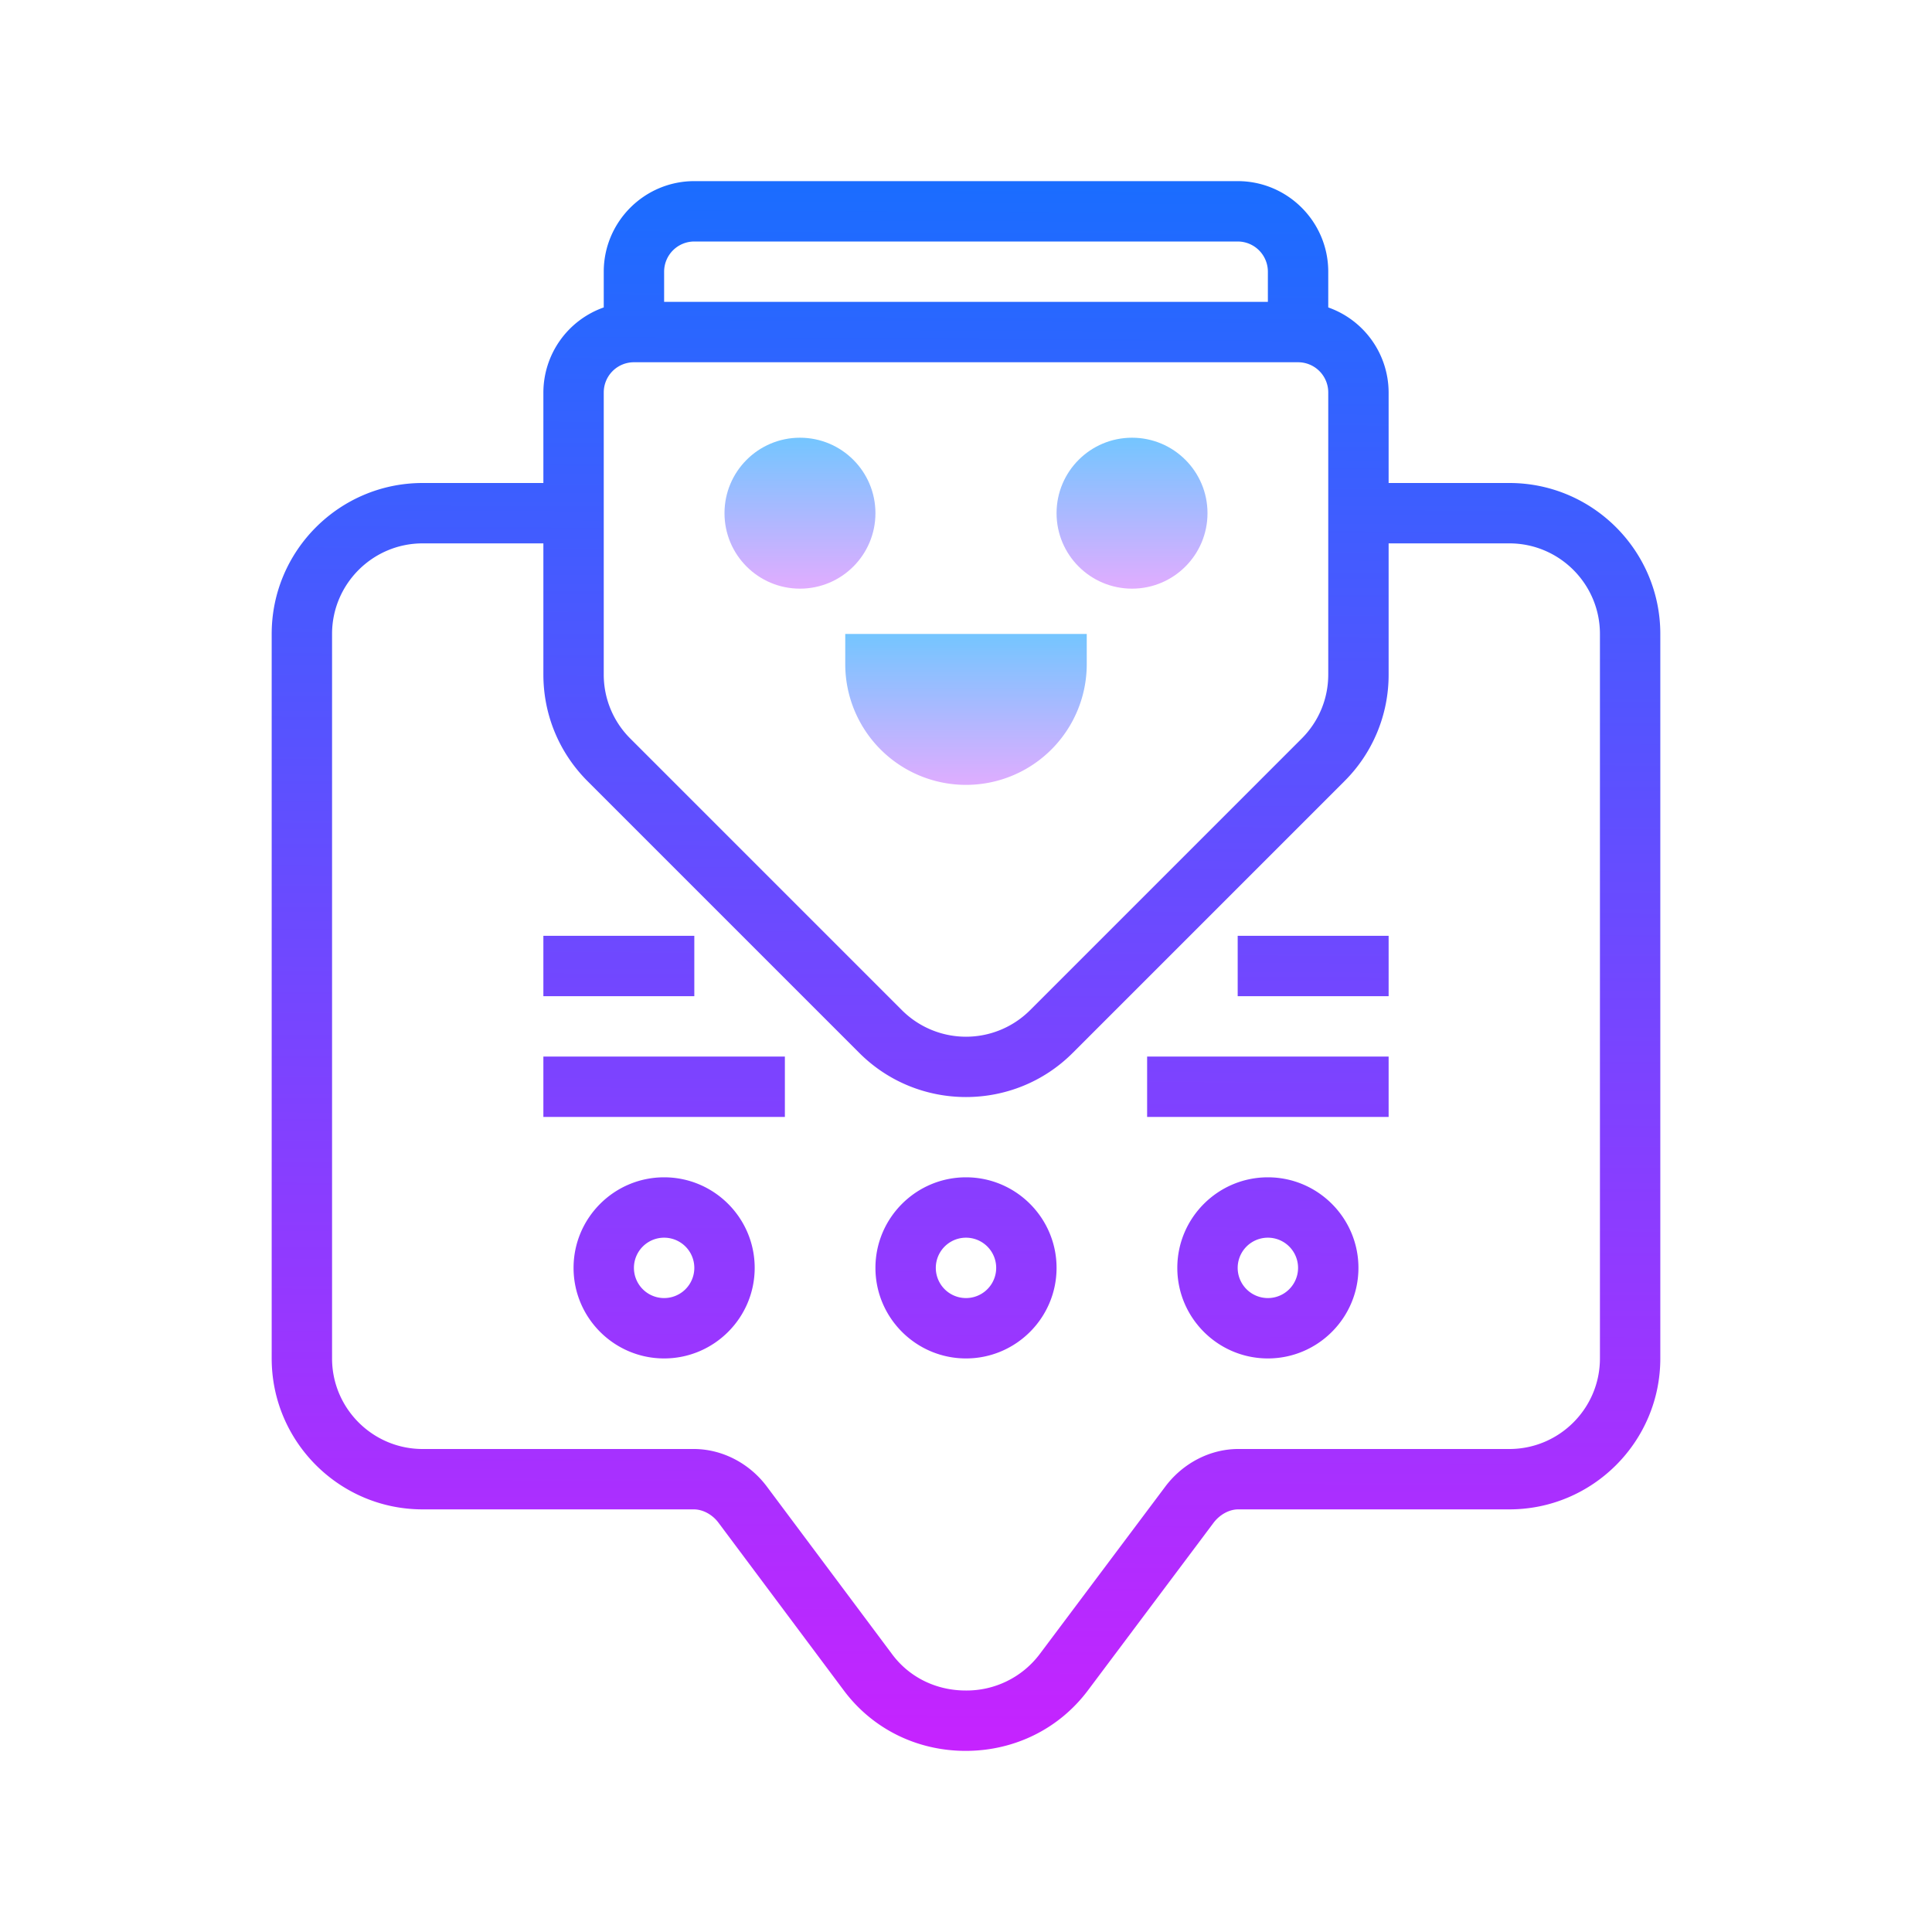 <svg xmlns="http://www.w3.org/2000/svg" viewBox="0 0 64 64"><linearGradient id="a" gradientUnits="userSpaceOnUse" x1="37.5" y1="14.188" x2="37.5" y2="19.75" spreadMethod="reflect"><stop offset="0" stop-color="#6dc7ff"/><stop offset="1" stop-color="#e6abff"/></linearGradient><circle cx="37.5" cy="17" r="2.5" fill="url(#a)"/><linearGradient id="b" gradientUnits="userSpaceOnUse" x1="26.5" y1="14.188" x2="26.5" y2="19.75" spreadMethod="reflect"><stop offset="0" stop-color="#6dc7ff"/><stop offset="1" stop-color="#e6abff"/></linearGradient><circle cx="26.5" cy="17" r="2.5" fill="url(#b)"/><linearGradient id="c" gradientUnits="userSpaceOnUse" x1="32" y1="20.667" x2="32" y2="26.335" spreadMethod="reflect"><stop offset="0" stop-color="#6dc7ff"/><stop offset="1" stop-color="#e6abff"/></linearGradient><path d="M28 22a4 4 0 0 0 8 0v-1h-8v1z" fill="url(#c)"/><linearGradient id="d" gradientUnits="userSpaceOnUse" x1="43.623" y1="6.049" x2="43.373" y2="58.674" spreadMethod="reflect"><stop offset="0" stop-color="#1a6dff"/><stop offset="1" stop-color="#c822ff"/></linearGradient><rect x="41" y="31" width="5" height="2" fill="url(#d)"/><linearGradient id="e" gradientUnits="userSpaceOnUse" x1="20.624" y1="5.939" x2="20.374" y2="58.564" spreadMethod="reflect"><stop offset="0" stop-color="#1a6dff"/><stop offset="1" stop-color="#c822ff"/></linearGradient><rect x="18" y="31" width="5" height="2" fill="url(#e)"/><linearGradient id="f" gradientUnits="userSpaceOnUse" x1="42.142" y1="6.042" x2="41.892" y2="58.667" spreadMethod="reflect"><stop offset="0" stop-color="#1a6dff"/><stop offset="1" stop-color="#c822ff"/></linearGradient><rect x="38" y="35" width="8" height="2" fill="url(#f)"/><linearGradient id="g" gradientUnits="userSpaceOnUse" x1="22.143" y1="5.947" x2="21.893" y2="58.572" spreadMethod="reflect"><stop offset="0" stop-color="#1a6dff"/><stop offset="1" stop-color="#c822ff"/></linearGradient><rect x="18" y="35" width="8" height="2" fill="url(#g)"/><linearGradient id="h" gradientUnits="userSpaceOnUse" x1="32.129" y1="5.958" x2="31.878" y2="58.583" spreadMethod="reflect"><stop offset="0" stop-color="#1a6dff"/><stop offset="1" stop-color="#c822ff"/></linearGradient><path d="M50 16h-4v-3a2.996 2.996 0 0 0-2-2.816V9c0-1.654-1.346-3-3-3H23c-1.654 0-3 1.346-3 3v1.184A2.996 2.996 0 0 0 18 13v3h-4c-2.757 0-5 2.243-5 5v24c0 2.757 2.243 5 5 5h8.982c.3 0 .613.169.815.437l4.17 5.581C28.916 57.277 30.382 58 31.989 58c1.614 0 3.088-.727 4.044-1.996l4.167-5.559c.207-.274.521-.445.818-.445H50c2.757 0 5-2.243 5-5V21c0-2.757-2.243-5-5-5zM23 8h18a1 1 0 0 1 1 1v1H22V9a1 1 0 0 1 1-1zm-3 5a1 1 0 0 1 1-1h22a1 1 0 0 1 1 1v9.343c0 .802-.313 1.555-.879 2.122l-9 9a3.002 3.002 0 0 1-4.242 0l-8.999-8.999a2.983 2.983 0 0 1-.88-2.124V13zm33 32c0 1.654-1.346 3-3 3h-8.982c-.927 0-1.83.465-2.416 1.245l-4.167 5.558A3.03 3.03 0 0 1 31.989 56c-.973 0-1.856-.433-2.422-1.183l-4.17-5.581C24.814 48.462 23.911 48 22.982 48H14c-1.654 0-3-1.346-3-3V21c0-1.654 1.346-3 3-3h4v4.342c0 1.336.521 2.593 1.466 3.538l8.999 8.999c.975.975 2.255 1.462 3.535 1.462s2.561-.487 3.535-1.462l9-9A4.969 4.969 0 0 0 46 22.343V18h4c1.654 0 3 1.346 3 3v24z" fill="url(#h)"/><linearGradient id="i" gradientUnits="userSpaceOnUse" x1="32.171" y1="5.994" x2="31.921" y2="58.619" spreadMethod="reflect"><stop offset="0" stop-color="#1a6dff"/><stop offset="1" stop-color="#c822ff"/></linearGradient><path d="M32 39c-1.654 0-3 1.346-3 3s1.346 3 3 3 3-1.346 3-3-1.346-3-3-3zm0 4a1 1 0 1 1 0-2 1 1 0 0 1 0 2z" fill="url(#i)"/><linearGradient id="j" gradientUnits="userSpaceOnUse" x1="42.171" y1="6.042" x2="41.921" y2="58.667" spreadMethod="reflect"><stop offset="0" stop-color="#1a6dff"/><stop offset="1" stop-color="#c822ff"/></linearGradient><path d="M42 39c-1.654 0-3 1.346-3 3s1.346 3 3 3 3-1.346 3-3-1.346-3-3-3zm0 4a1 1 0 1 1 0-2 1 1 0 0 1 0 2z" fill="url(#j)"/><linearGradient id="k" gradientUnits="userSpaceOnUse" x1="22.171" y1="5.947" x2="21.921" y2="58.572" spreadMethod="reflect"><stop offset="0" stop-color="#1a6dff"/><stop offset="1" stop-color="#c822ff"/></linearGradient><path d="M22 39c-1.654 0-3 1.346-3 3s1.346 3 3 3 3-1.346 3-3-1.346-3-3-3zm0 4a1 1 0 1 1 0-2 1 1 0 0 1 0 2z" fill="url(#k)"/></svg>